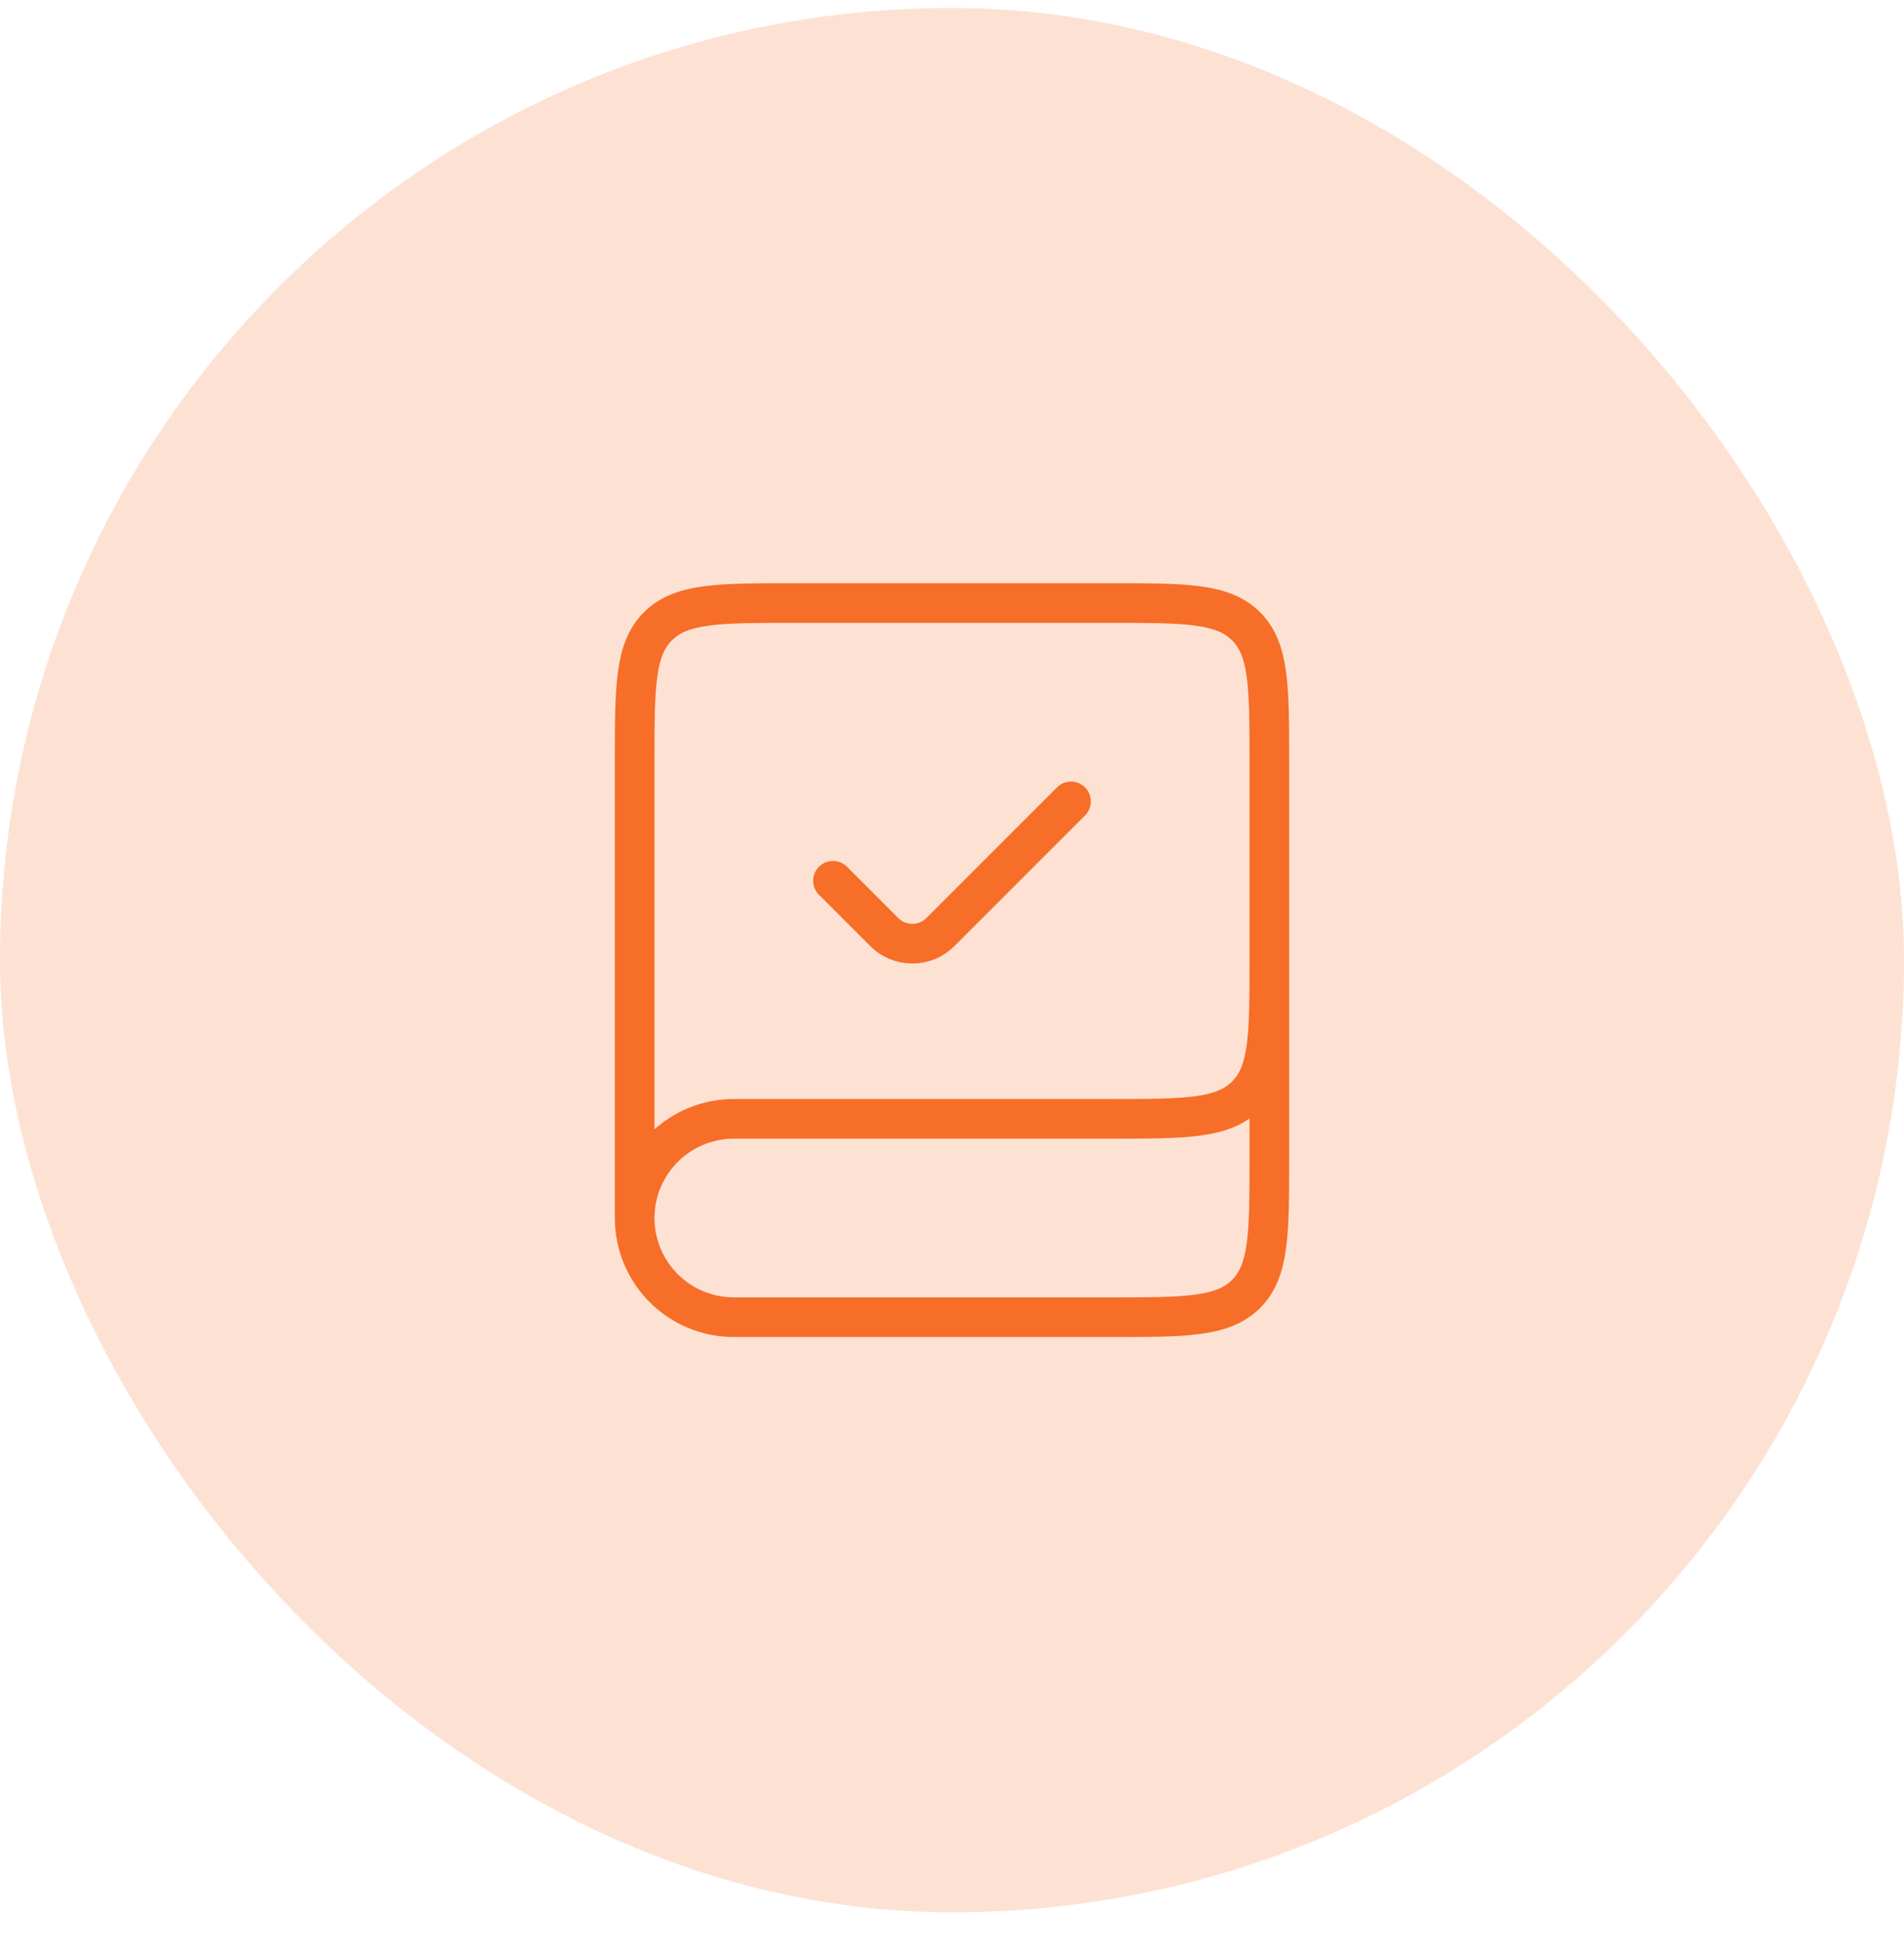 <svg width="48" height="49" viewBox="0 0 48 49" fill="none" xmlns="http://www.w3.org/2000/svg">
<rect y="0.2" width="48" height="48" rx="24" fill="#FDE2D4"/>
<path d="M32 24.2V29.2C32 31.086 32 32.028 31.414 32.614C30.828 33.2 29.886 33.2 28 33.2H18.5C17.837 33.2 17.201 32.937 16.732 32.468C16.263 31.999 16 31.363 16 30.7M32 24.2C32 26.086 32 27.028 31.414 27.614C30.828 28.2 29.886 28.2 28 28.2H18.5C17.837 28.2 17.201 28.464 16.732 28.932C16.263 29.401 16 30.037 16 30.7M32 24.2V19.2C32 17.314 32 16.372 31.414 15.786C30.828 15.2 29.886 15.2 28 15.2H20C18.114 15.2 17.172 15.2 16.586 15.786C16 16.372 16 17.314 16 19.2V30.7" stroke="#F76E28"/>
<path d="M21 22.2L22.293 23.493C22.48 23.681 22.735 23.786 23 23.786C23.265 23.786 23.52 23.681 23.707 23.493L27 20.2" stroke="#F76E28" stroke-linecap="round"/>
</svg>
